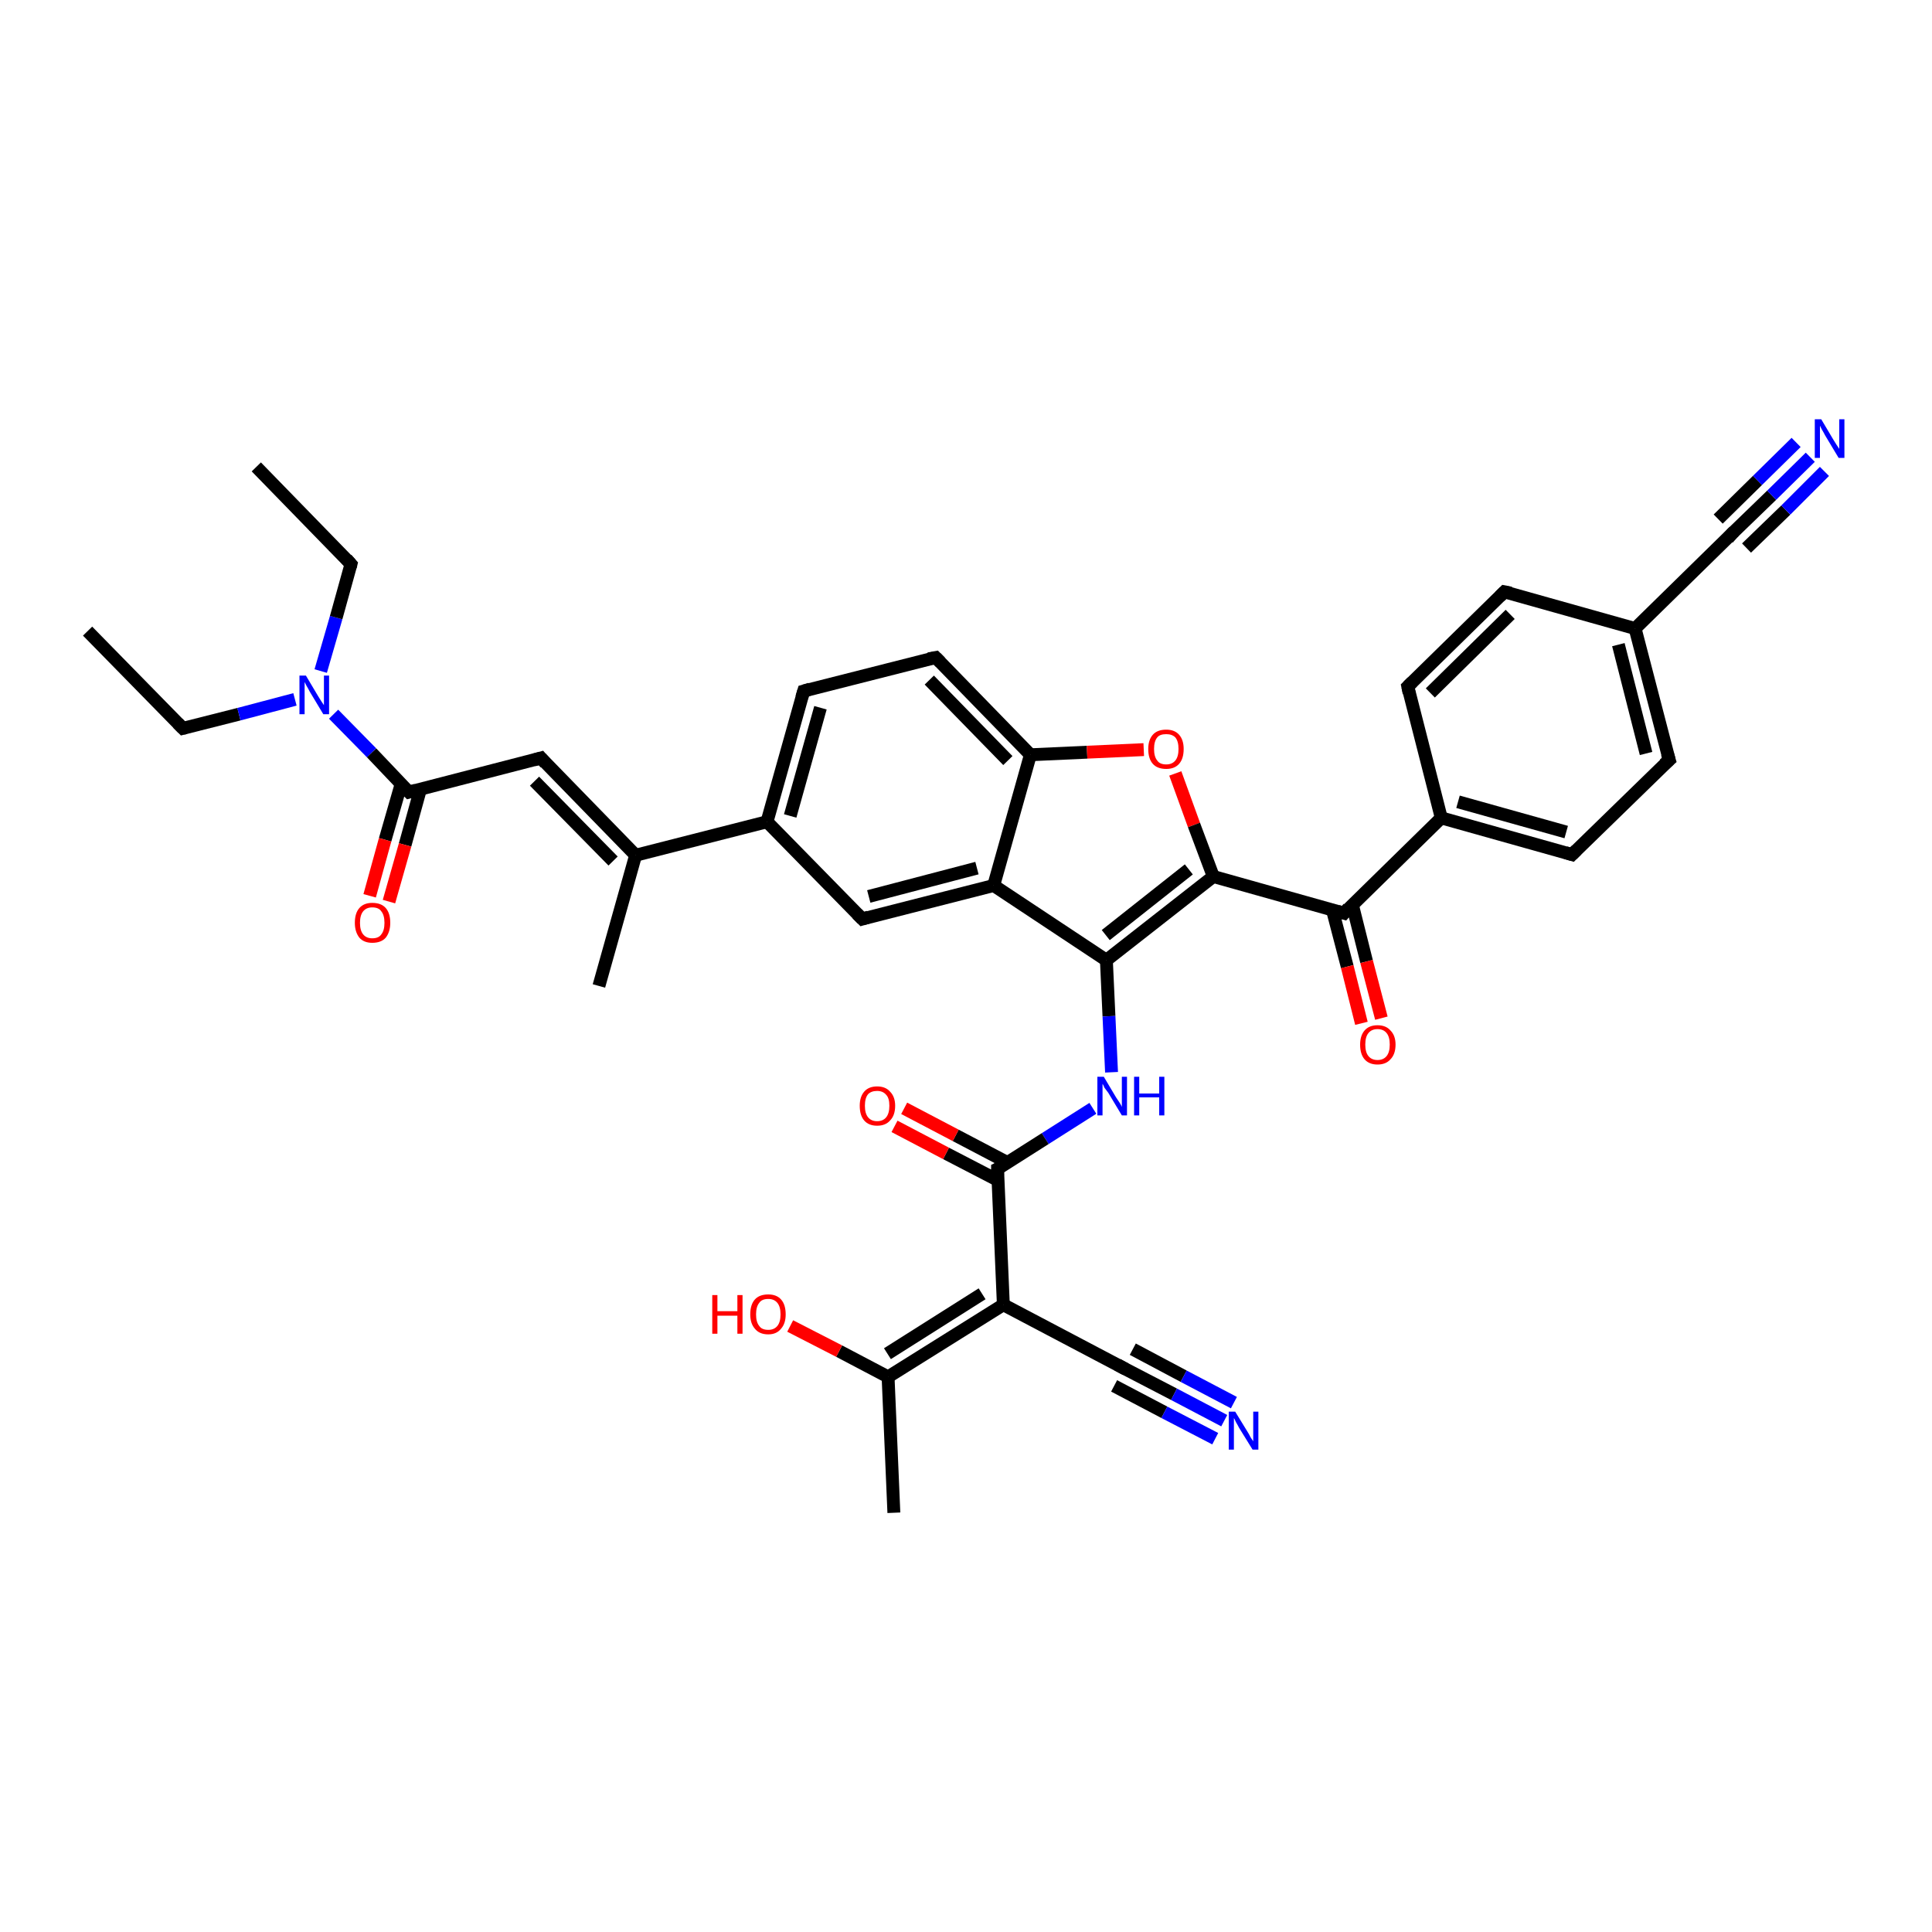 <?xml version='1.0' encoding='iso-8859-1'?>
<svg version='1.1' baseProfile='full'
              xmlns='http://www.w3.org/2000/svg'
                      xmlns:rdkit='http://www.rdkit.org/xml'
                      xmlns:xlink='http://www.w3.org/1999/xlink'
                  xml:space='preserve'
width='300px' height='300px' viewBox='0 0 300 300'>
<!-- END OF HEADER -->
<rect style='opacity:1.0;fill:#FFFFFF;stroke:none' width='300.0' height='300.0' x='0.0' y='0.0'> </rect>
<path class='bond-0 atom-0 atom-1' d='M 13.6,98.0 L 28.4,113.1' style='fill:none;fill-rule:evenodd;stroke:#000000;stroke-width:2.0px;stroke-linecap:butt;stroke-linejoin:miter;stroke-opacity:1' />
<path class='bond-1 atom-1 atom-2' d='M 28.4,113.1 L 37.1,110.9' style='fill:none;fill-rule:evenodd;stroke:#000000;stroke-width:2.0px;stroke-linecap:butt;stroke-linejoin:miter;stroke-opacity:1' />
<path class='bond-1 atom-1 atom-2' d='M 37.1,110.9 L 45.8,108.6' style='fill:none;fill-rule:evenodd;stroke:#0000FF;stroke-width:2.0px;stroke-linecap:butt;stroke-linejoin:miter;stroke-opacity:1' />
<path class='bond-2 atom-2 atom-3' d='M 49.8,104.2 L 52.2,95.9' style='fill:none;fill-rule:evenodd;stroke:#0000FF;stroke-width:2.0px;stroke-linecap:butt;stroke-linejoin:miter;stroke-opacity:1' />
<path class='bond-2 atom-2 atom-3' d='M 52.2,95.9 L 54.5,87.6' style='fill:none;fill-rule:evenodd;stroke:#000000;stroke-width:2.0px;stroke-linecap:butt;stroke-linejoin:miter;stroke-opacity:1' />
<path class='bond-3 atom-3 atom-4' d='M 54.5,87.6 L 39.8,72.5' style='fill:none;fill-rule:evenodd;stroke:#000000;stroke-width:2.0px;stroke-linecap:butt;stroke-linejoin:miter;stroke-opacity:1' />
<path class='bond-4 atom-2 atom-5' d='M 51.8,110.9 L 57.7,116.9' style='fill:none;fill-rule:evenodd;stroke:#0000FF;stroke-width:2.0px;stroke-linecap:butt;stroke-linejoin:miter;stroke-opacity:1' />
<path class='bond-4 atom-2 atom-5' d='M 57.7,116.9 L 63.5,123.0' style='fill:none;fill-rule:evenodd;stroke:#000000;stroke-width:2.0px;stroke-linecap:butt;stroke-linejoin:miter;stroke-opacity:1' />
<path class='bond-5 atom-5 atom-6' d='M 62.3,121.7 L 59.8,130.4' style='fill:none;fill-rule:evenodd;stroke:#000000;stroke-width:2.0px;stroke-linecap:butt;stroke-linejoin:miter;stroke-opacity:1' />
<path class='bond-5 atom-5 atom-6' d='M 59.8,130.4 L 57.4,139.1' style='fill:none;fill-rule:evenodd;stroke:#FF0000;stroke-width:2.0px;stroke-linecap:butt;stroke-linejoin:miter;stroke-opacity:1' />
<path class='bond-5 atom-5 atom-6' d='M 65.3,122.5 L 62.9,131.2' style='fill:none;fill-rule:evenodd;stroke:#000000;stroke-width:2.0px;stroke-linecap:butt;stroke-linejoin:miter;stroke-opacity:1' />
<path class='bond-5 atom-5 atom-6' d='M 62.9,131.2 L 60.4,140.0' style='fill:none;fill-rule:evenodd;stroke:#FF0000;stroke-width:2.0px;stroke-linecap:butt;stroke-linejoin:miter;stroke-opacity:1' />
<path class='bond-6 atom-5 atom-7' d='M 63.5,123.0 L 84.0,117.7' style='fill:none;fill-rule:evenodd;stroke:#000000;stroke-width:2.0px;stroke-linecap:butt;stroke-linejoin:miter;stroke-opacity:1' />
<path class='bond-7 atom-7 atom-8' d='M 84.0,117.7 L 98.7,132.8' style='fill:none;fill-rule:evenodd;stroke:#000000;stroke-width:2.0px;stroke-linecap:butt;stroke-linejoin:miter;stroke-opacity:1' />
<path class='bond-7 atom-7 atom-8' d='M 83.0,121.3 L 95.2,133.7' style='fill:none;fill-rule:evenodd;stroke:#000000;stroke-width:2.0px;stroke-linecap:butt;stroke-linejoin:miter;stroke-opacity:1' />
<path class='bond-8 atom-8 atom-9' d='M 98.7,132.8 L 93.0,153.1' style='fill:none;fill-rule:evenodd;stroke:#000000;stroke-width:2.0px;stroke-linecap:butt;stroke-linejoin:miter;stroke-opacity:1' />
<path class='bond-9 atom-8 atom-10' d='M 98.7,132.8 L 119.1,127.6' style='fill:none;fill-rule:evenodd;stroke:#000000;stroke-width:2.0px;stroke-linecap:butt;stroke-linejoin:miter;stroke-opacity:1' />
<path class='bond-10 atom-10 atom-11' d='M 119.1,127.6 L 124.8,107.3' style='fill:none;fill-rule:evenodd;stroke:#000000;stroke-width:2.0px;stroke-linecap:butt;stroke-linejoin:miter;stroke-opacity:1' />
<path class='bond-10 atom-10 atom-11' d='M 122.7,126.7 L 127.4,109.9' style='fill:none;fill-rule:evenodd;stroke:#000000;stroke-width:2.0px;stroke-linecap:butt;stroke-linejoin:miter;stroke-opacity:1' />
<path class='bond-11 atom-11 atom-12' d='M 124.8,107.3 L 145.3,102.1' style='fill:none;fill-rule:evenodd;stroke:#000000;stroke-width:2.0px;stroke-linecap:butt;stroke-linejoin:miter;stroke-opacity:1' />
<path class='bond-12 atom-12 atom-13' d='M 145.3,102.1 L 160.0,117.2' style='fill:none;fill-rule:evenodd;stroke:#000000;stroke-width:2.0px;stroke-linecap:butt;stroke-linejoin:miter;stroke-opacity:1' />
<path class='bond-12 atom-12 atom-13' d='M 144.3,105.6 L 156.5,118.1' style='fill:none;fill-rule:evenodd;stroke:#000000;stroke-width:2.0px;stroke-linecap:butt;stroke-linejoin:miter;stroke-opacity:1' />
<path class='bond-13 atom-13 atom-14' d='M 160.0,117.2 L 168.8,116.8' style='fill:none;fill-rule:evenodd;stroke:#000000;stroke-width:2.0px;stroke-linecap:butt;stroke-linejoin:miter;stroke-opacity:1' />
<path class='bond-13 atom-13 atom-14' d='M 168.8,116.8 L 177.6,116.4' style='fill:none;fill-rule:evenodd;stroke:#FF0000;stroke-width:2.0px;stroke-linecap:butt;stroke-linejoin:miter;stroke-opacity:1' />
<path class='bond-14 atom-14 atom-15' d='M 182.5,120.1 L 185.4,128.1' style='fill:none;fill-rule:evenodd;stroke:#FF0000;stroke-width:2.0px;stroke-linecap:butt;stroke-linejoin:miter;stroke-opacity:1' />
<path class='bond-14 atom-14 atom-15' d='M 185.4,128.1 L 188.4,136.1' style='fill:none;fill-rule:evenodd;stroke:#000000;stroke-width:2.0px;stroke-linecap:butt;stroke-linejoin:miter;stroke-opacity:1' />
<path class='bond-15 atom-15 atom-16' d='M 188.4,136.1 L 208.7,141.8' style='fill:none;fill-rule:evenodd;stroke:#000000;stroke-width:2.0px;stroke-linecap:butt;stroke-linejoin:miter;stroke-opacity:1' />
<path class='bond-16 atom-16 atom-17' d='M 206.9,141.3 L 209.2,150.1' style='fill:none;fill-rule:evenodd;stroke:#000000;stroke-width:2.0px;stroke-linecap:butt;stroke-linejoin:miter;stroke-opacity:1' />
<path class='bond-16 atom-16 atom-17' d='M 209.2,150.1 L 211.4,158.9' style='fill:none;fill-rule:evenodd;stroke:#FF0000;stroke-width:2.0px;stroke-linecap:butt;stroke-linejoin:miter;stroke-opacity:1' />
<path class='bond-16 atom-16 atom-17' d='M 210.0,140.5 L 212.2,149.3' style='fill:none;fill-rule:evenodd;stroke:#000000;stroke-width:2.0px;stroke-linecap:butt;stroke-linejoin:miter;stroke-opacity:1' />
<path class='bond-16 atom-16 atom-17' d='M 212.2,149.3 L 214.5,158.1' style='fill:none;fill-rule:evenodd;stroke:#FF0000;stroke-width:2.0px;stroke-linecap:butt;stroke-linejoin:miter;stroke-opacity:1' />
<path class='bond-17 atom-16 atom-18' d='M 208.7,141.8 L 223.8,127.0' style='fill:none;fill-rule:evenodd;stroke:#000000;stroke-width:2.0px;stroke-linecap:butt;stroke-linejoin:miter;stroke-opacity:1' />
<path class='bond-18 atom-18 atom-19' d='M 223.8,127.0 L 244.1,132.7' style='fill:none;fill-rule:evenodd;stroke:#000000;stroke-width:2.0px;stroke-linecap:butt;stroke-linejoin:miter;stroke-opacity:1' />
<path class='bond-18 atom-18 atom-19' d='M 226.4,124.5 L 243.2,129.2' style='fill:none;fill-rule:evenodd;stroke:#000000;stroke-width:2.0px;stroke-linecap:butt;stroke-linejoin:miter;stroke-opacity:1' />
<path class='bond-19 atom-19 atom-20' d='M 244.1,132.7 L 259.2,118.0' style='fill:none;fill-rule:evenodd;stroke:#000000;stroke-width:2.0px;stroke-linecap:butt;stroke-linejoin:miter;stroke-opacity:1' />
<path class='bond-20 atom-20 atom-21' d='M 259.2,118.0 L 253.9,97.6' style='fill:none;fill-rule:evenodd;stroke:#000000;stroke-width:2.0px;stroke-linecap:butt;stroke-linejoin:miter;stroke-opacity:1' />
<path class='bond-20 atom-20 atom-21' d='M 255.6,117.0 L 251.3,100.1' style='fill:none;fill-rule:evenodd;stroke:#000000;stroke-width:2.0px;stroke-linecap:butt;stroke-linejoin:miter;stroke-opacity:1' />
<path class='bond-21 atom-21 atom-22' d='M 253.9,97.6 L 233.6,91.9' style='fill:none;fill-rule:evenodd;stroke:#000000;stroke-width:2.0px;stroke-linecap:butt;stroke-linejoin:miter;stroke-opacity:1' />
<path class='bond-22 atom-22 atom-23' d='M 233.6,91.9 L 218.6,106.6' style='fill:none;fill-rule:evenodd;stroke:#000000;stroke-width:2.0px;stroke-linecap:butt;stroke-linejoin:miter;stroke-opacity:1' />
<path class='bond-22 atom-22 atom-23' d='M 234.5,95.4 L 222.1,107.6' style='fill:none;fill-rule:evenodd;stroke:#000000;stroke-width:2.0px;stroke-linecap:butt;stroke-linejoin:miter;stroke-opacity:1' />
<path class='bond-23 atom-21 atom-24' d='M 253.9,97.6 L 269.0,82.8' style='fill:none;fill-rule:evenodd;stroke:#000000;stroke-width:2.0px;stroke-linecap:butt;stroke-linejoin:miter;stroke-opacity:1' />
<path class='bond-24 atom-24 atom-25' d='M 269.0,82.8 L 275.1,76.9' style='fill:none;fill-rule:evenodd;stroke:#000000;stroke-width:2.0px;stroke-linecap:butt;stroke-linejoin:miter;stroke-opacity:1' />
<path class='bond-24 atom-24 atom-25' d='M 275.1,76.9 L 281.1,71.0' style='fill:none;fill-rule:evenodd;stroke:#0000FF;stroke-width:2.0px;stroke-linecap:butt;stroke-linejoin:miter;stroke-opacity:1' />
<path class='bond-24 atom-24 atom-25' d='M 266.8,80.6 L 272.9,74.6' style='fill:none;fill-rule:evenodd;stroke:#000000;stroke-width:2.0px;stroke-linecap:butt;stroke-linejoin:miter;stroke-opacity:1' />
<path class='bond-24 atom-24 atom-25' d='M 272.9,74.6 L 278.9,68.7' style='fill:none;fill-rule:evenodd;stroke:#0000FF;stroke-width:2.0px;stroke-linecap:butt;stroke-linejoin:miter;stroke-opacity:1' />
<path class='bond-24 atom-24 atom-25' d='M 271.2,85.1 L 277.3,79.2' style='fill:none;fill-rule:evenodd;stroke:#000000;stroke-width:2.0px;stroke-linecap:butt;stroke-linejoin:miter;stroke-opacity:1' />
<path class='bond-24 atom-24 atom-25' d='M 277.3,79.2 L 283.3,73.2' style='fill:none;fill-rule:evenodd;stroke:#0000FF;stroke-width:2.0px;stroke-linecap:butt;stroke-linejoin:miter;stroke-opacity:1' />
<path class='bond-25 atom-15 atom-26' d='M 188.4,136.1 L 171.8,149.1' style='fill:none;fill-rule:evenodd;stroke:#000000;stroke-width:2.0px;stroke-linecap:butt;stroke-linejoin:miter;stroke-opacity:1' />
<path class='bond-25 atom-15 atom-26' d='M 184.6,135.0 L 171.7,145.2' style='fill:none;fill-rule:evenodd;stroke:#000000;stroke-width:2.0px;stroke-linecap:butt;stroke-linejoin:miter;stroke-opacity:1' />
<path class='bond-26 atom-26 atom-27' d='M 171.8,149.1 L 172.2,157.8' style='fill:none;fill-rule:evenodd;stroke:#000000;stroke-width:2.0px;stroke-linecap:butt;stroke-linejoin:miter;stroke-opacity:1' />
<path class='bond-26 atom-26 atom-27' d='M 172.2,157.8 L 172.6,166.5' style='fill:none;fill-rule:evenodd;stroke:#0000FF;stroke-width:2.0px;stroke-linecap:butt;stroke-linejoin:miter;stroke-opacity:1' />
<path class='bond-27 atom-27 atom-28' d='M 169.7,172.1 L 162.3,176.8' style='fill:none;fill-rule:evenodd;stroke:#0000FF;stroke-width:2.0px;stroke-linecap:butt;stroke-linejoin:miter;stroke-opacity:1' />
<path class='bond-27 atom-27 atom-28' d='M 162.3,176.8 L 154.9,181.5' style='fill:none;fill-rule:evenodd;stroke:#000000;stroke-width:2.0px;stroke-linecap:butt;stroke-linejoin:miter;stroke-opacity:1' />
<path class='bond-28 atom-28 atom-29' d='M 156.4,180.5 L 148.4,176.3' style='fill:none;fill-rule:evenodd;stroke:#000000;stroke-width:2.0px;stroke-linecap:butt;stroke-linejoin:miter;stroke-opacity:1' />
<path class='bond-28 atom-28 atom-29' d='M 148.4,176.3 L 140.4,172.1' style='fill:none;fill-rule:evenodd;stroke:#FF0000;stroke-width:2.0px;stroke-linecap:butt;stroke-linejoin:miter;stroke-opacity:1' />
<path class='bond-28 atom-28 atom-29' d='M 155.0,183.3 L 146.9,179.1' style='fill:none;fill-rule:evenodd;stroke:#000000;stroke-width:2.0px;stroke-linecap:butt;stroke-linejoin:miter;stroke-opacity:1' />
<path class='bond-28 atom-28 atom-29' d='M 146.9,179.1 L 138.9,174.9' style='fill:none;fill-rule:evenodd;stroke:#FF0000;stroke-width:2.0px;stroke-linecap:butt;stroke-linejoin:miter;stroke-opacity:1' />
<path class='bond-29 atom-28 atom-30' d='M 154.9,181.5 L 155.8,202.6' style='fill:none;fill-rule:evenodd;stroke:#000000;stroke-width:2.0px;stroke-linecap:butt;stroke-linejoin:miter;stroke-opacity:1' />
<path class='bond-30 atom-30 atom-31' d='M 155.8,202.6 L 174.4,212.4' style='fill:none;fill-rule:evenodd;stroke:#000000;stroke-width:2.0px;stroke-linecap:butt;stroke-linejoin:miter;stroke-opacity:1' />
<path class='bond-31 atom-31 atom-32' d='M 174.4,212.4 L 182.3,216.5' style='fill:none;fill-rule:evenodd;stroke:#000000;stroke-width:2.0px;stroke-linecap:butt;stroke-linejoin:miter;stroke-opacity:1' />
<path class='bond-31 atom-31 atom-32' d='M 182.3,216.5 L 190.1,220.6' style='fill:none;fill-rule:evenodd;stroke:#0000FF;stroke-width:2.0px;stroke-linecap:butt;stroke-linejoin:miter;stroke-opacity:1' />
<path class='bond-31 atom-31 atom-32' d='M 175.9,209.5 L 183.8,213.7' style='fill:none;fill-rule:evenodd;stroke:#000000;stroke-width:2.0px;stroke-linecap:butt;stroke-linejoin:miter;stroke-opacity:1' />
<path class='bond-31 atom-31 atom-32' d='M 183.8,213.7 L 191.6,217.8' style='fill:none;fill-rule:evenodd;stroke:#0000FF;stroke-width:2.0px;stroke-linecap:butt;stroke-linejoin:miter;stroke-opacity:1' />
<path class='bond-31 atom-31 atom-32' d='M 173.0,215.2 L 180.8,219.3' style='fill:none;fill-rule:evenodd;stroke:#000000;stroke-width:2.0px;stroke-linecap:butt;stroke-linejoin:miter;stroke-opacity:1' />
<path class='bond-31 atom-31 atom-32' d='M 180.8,219.3 L 188.7,223.4' style='fill:none;fill-rule:evenodd;stroke:#0000FF;stroke-width:2.0px;stroke-linecap:butt;stroke-linejoin:miter;stroke-opacity:1' />
<path class='bond-32 atom-30 atom-33' d='M 155.8,202.6 L 137.9,213.8' style='fill:none;fill-rule:evenodd;stroke:#000000;stroke-width:2.0px;stroke-linecap:butt;stroke-linejoin:miter;stroke-opacity:1' />
<path class='bond-32 atom-30 atom-33' d='M 152.5,200.9 L 137.8,210.2' style='fill:none;fill-rule:evenodd;stroke:#000000;stroke-width:2.0px;stroke-linecap:butt;stroke-linejoin:miter;stroke-opacity:1' />
<path class='bond-33 atom-33 atom-34' d='M 137.9,213.8 L 138.8,234.9' style='fill:none;fill-rule:evenodd;stroke:#000000;stroke-width:2.0px;stroke-linecap:butt;stroke-linejoin:miter;stroke-opacity:1' />
<path class='bond-34 atom-33 atom-35' d='M 137.9,213.8 L 130.3,209.8' style='fill:none;fill-rule:evenodd;stroke:#000000;stroke-width:2.0px;stroke-linecap:butt;stroke-linejoin:miter;stroke-opacity:1' />
<path class='bond-34 atom-33 atom-35' d='M 130.3,209.8 L 122.7,205.9' style='fill:none;fill-rule:evenodd;stroke:#FF0000;stroke-width:2.0px;stroke-linecap:butt;stroke-linejoin:miter;stroke-opacity:1' />
<path class='bond-35 atom-26 atom-36' d='M 171.8,149.1 L 154.3,137.5' style='fill:none;fill-rule:evenodd;stroke:#000000;stroke-width:2.0px;stroke-linecap:butt;stroke-linejoin:miter;stroke-opacity:1' />
<path class='bond-36 atom-36 atom-37' d='M 154.3,137.5 L 133.9,142.7' style='fill:none;fill-rule:evenodd;stroke:#000000;stroke-width:2.0px;stroke-linecap:butt;stroke-linejoin:miter;stroke-opacity:1' />
<path class='bond-36 atom-36 atom-37' d='M 151.7,134.8 L 134.9,139.2' style='fill:none;fill-rule:evenodd;stroke:#000000;stroke-width:2.0px;stroke-linecap:butt;stroke-linejoin:miter;stroke-opacity:1' />
<path class='bond-37 atom-37 atom-10' d='M 133.9,142.7 L 119.1,127.6' style='fill:none;fill-rule:evenodd;stroke:#000000;stroke-width:2.0px;stroke-linecap:butt;stroke-linejoin:miter;stroke-opacity:1' />
<path class='bond-38 atom-36 atom-13' d='M 154.3,137.5 L 160.0,117.2' style='fill:none;fill-rule:evenodd;stroke:#000000;stroke-width:2.0px;stroke-linecap:butt;stroke-linejoin:miter;stroke-opacity:1' />
<path class='bond-39 atom-23 atom-18' d='M 218.6,106.6 L 223.8,127.0' style='fill:none;fill-rule:evenodd;stroke:#000000;stroke-width:2.0px;stroke-linecap:butt;stroke-linejoin:miter;stroke-opacity:1' />
<path d='M 27.6,112.3 L 28.4,113.1 L 28.8,113.0' style='fill:none;stroke:#000000;stroke-width:2.0px;stroke-linecap:butt;stroke-linejoin:miter;stroke-opacity:1;' />
<path d='M 54.4,88.0 L 54.5,87.6 L 53.8,86.8' style='fill:none;stroke:#000000;stroke-width:2.0px;stroke-linecap:butt;stroke-linejoin:miter;stroke-opacity:1;' />
<path d='M 63.2,122.7 L 63.5,123.0 L 64.6,122.7' style='fill:none;stroke:#000000;stroke-width:2.0px;stroke-linecap:butt;stroke-linejoin:miter;stroke-opacity:1;' />
<path d='M 82.9,118.0 L 84.0,117.7 L 84.7,118.5' style='fill:none;stroke:#000000;stroke-width:2.0px;stroke-linecap:butt;stroke-linejoin:miter;stroke-opacity:1;' />
<path d='M 124.5,108.3 L 124.8,107.3 L 125.8,107.0' style='fill:none;stroke:#000000;stroke-width:2.0px;stroke-linecap:butt;stroke-linejoin:miter;stroke-opacity:1;' />
<path d='M 144.2,102.3 L 145.3,102.1 L 146.0,102.8' style='fill:none;stroke:#000000;stroke-width:2.0px;stroke-linecap:butt;stroke-linejoin:miter;stroke-opacity:1;' />
<path d='M 207.7,141.5 L 208.7,141.8 L 209.4,141.0' style='fill:none;stroke:#000000;stroke-width:2.0px;stroke-linecap:butt;stroke-linejoin:miter;stroke-opacity:1;' />
<path d='M 243.1,132.4 L 244.1,132.7 L 244.8,132.0' style='fill:none;stroke:#000000;stroke-width:2.0px;stroke-linecap:butt;stroke-linejoin:miter;stroke-opacity:1;' />
<path d='M 258.4,118.7 L 259.2,118.0 L 258.9,117.0' style='fill:none;stroke:#000000;stroke-width:2.0px;stroke-linecap:butt;stroke-linejoin:miter;stroke-opacity:1;' />
<path d='M 234.6,92.1 L 233.6,91.9 L 232.9,92.6' style='fill:none;stroke:#000000;stroke-width:2.0px;stroke-linecap:butt;stroke-linejoin:miter;stroke-opacity:1;' />
<path d='M 219.3,105.9 L 218.6,106.6 L 218.8,107.6' style='fill:none;stroke:#000000;stroke-width:2.0px;stroke-linecap:butt;stroke-linejoin:miter;stroke-opacity:1;' />
<path d='M 268.3,83.6 L 269.0,82.8 L 269.3,82.5' style='fill:none;stroke:#000000;stroke-width:2.0px;stroke-linecap:butt;stroke-linejoin:miter;stroke-opacity:1;' />
<path d='M 155.3,181.3 L 154.9,181.5 L 154.9,182.5' style='fill:none;stroke:#000000;stroke-width:2.0px;stroke-linecap:butt;stroke-linejoin:miter;stroke-opacity:1;' />
<path d='M 173.5,211.9 L 174.4,212.4 L 174.8,212.6' style='fill:none;stroke:#000000;stroke-width:2.0px;stroke-linecap:butt;stroke-linejoin:miter;stroke-opacity:1;' />
<path d='M 134.9,142.4 L 133.9,142.7 L 133.1,141.9' style='fill:none;stroke:#000000;stroke-width:2.0px;stroke-linecap:butt;stroke-linejoin:miter;stroke-opacity:1;' />
<path class='atom-2' d='M 47.5 104.9
L 49.4 108.1
Q 49.6 108.4, 49.9 108.9
Q 50.3 109.5, 50.3 109.5
L 50.3 104.9
L 51.1 104.9
L 51.1 110.9
L 50.2 110.9
L 48.1 107.4
Q 47.9 107.0, 47.6 106.5
Q 47.4 106.1, 47.3 105.9
L 47.3 110.9
L 46.5 110.9
L 46.5 104.9
L 47.5 104.9
' fill='#0000FF'/>
<path class='atom-6' d='M 55.1 143.3
Q 55.1 141.8, 55.8 141.0
Q 56.5 140.2, 57.8 140.2
Q 59.2 140.2, 59.9 141.0
Q 60.6 141.8, 60.6 143.3
Q 60.6 144.7, 59.9 145.6
Q 59.2 146.4, 57.8 146.4
Q 56.5 146.4, 55.8 145.6
Q 55.1 144.7, 55.1 143.3
M 57.8 145.7
Q 58.8 145.7, 59.2 145.1
Q 59.7 144.5, 59.7 143.3
Q 59.7 142.1, 59.2 141.5
Q 58.8 140.9, 57.8 140.9
Q 56.9 140.9, 56.4 141.5
Q 55.9 142.1, 55.9 143.3
Q 55.9 144.5, 56.4 145.1
Q 56.9 145.7, 57.8 145.7
' fill='#FF0000'/>
<path class='atom-14' d='M 178.3 116.3
Q 178.3 114.9, 179.0 114.1
Q 179.7 113.3, 181.1 113.3
Q 182.4 113.3, 183.1 114.1
Q 183.8 114.9, 183.8 116.3
Q 183.8 117.8, 183.1 118.6
Q 182.4 119.4, 181.1 119.4
Q 179.7 119.4, 179.0 118.6
Q 178.3 117.8, 178.3 116.3
M 181.1 118.7
Q 182.0 118.7, 182.5 118.1
Q 183.0 117.5, 183.0 116.3
Q 183.0 115.1, 182.5 114.5
Q 182.0 114.0, 181.1 114.0
Q 180.1 114.0, 179.7 114.5
Q 179.2 115.1, 179.2 116.3
Q 179.2 117.5, 179.7 118.1
Q 180.1 118.7, 181.1 118.7
' fill='#FF0000'/>
<path class='atom-17' d='M 211.2 162.2
Q 211.2 160.8, 211.9 160.0
Q 212.6 159.2, 213.9 159.2
Q 215.2 159.2, 215.9 160.0
Q 216.7 160.8, 216.7 162.2
Q 216.7 163.7, 215.9 164.5
Q 215.2 165.3, 213.9 165.3
Q 212.6 165.3, 211.9 164.5
Q 211.2 163.7, 211.2 162.2
M 213.9 164.6
Q 214.8 164.6, 215.3 164.0
Q 215.8 163.4, 215.8 162.2
Q 215.8 161.0, 215.3 160.4
Q 214.8 159.8, 213.9 159.8
Q 213.0 159.8, 212.5 160.4
Q 212.0 161.0, 212.0 162.2
Q 212.0 163.4, 212.5 164.0
Q 213.0 164.6, 213.9 164.6
' fill='#FF0000'/>
<path class='atom-25' d='M 282.8 65.1
L 284.7 68.3
Q 284.9 68.6, 285.2 69.1
Q 285.6 69.7, 285.6 69.7
L 285.6 65.1
L 286.4 65.1
L 286.4 71.1
L 285.5 71.1
L 283.4 67.6
Q 283.2 67.2, 282.9 66.7
Q 282.7 66.3, 282.6 66.1
L 282.6 71.1
L 281.8 71.1
L 281.8 65.1
L 282.8 65.1
' fill='#0000FF'/>
<path class='atom-27' d='M 171.4 167.2
L 173.3 170.4
Q 173.5 170.7, 173.9 171.3
Q 174.2 171.8, 174.2 171.9
L 174.2 167.2
L 175.0 167.2
L 175.0 173.2
L 174.2 173.2
L 172.1 169.7
Q 171.8 169.3, 171.5 168.9
Q 171.3 168.4, 171.2 168.3
L 171.2 173.2
L 170.4 173.2
L 170.4 167.2
L 171.4 167.2
' fill='#0000FF'/>
<path class='atom-27' d='M 176.1 167.2
L 176.9 167.2
L 176.9 169.8
L 180.0 169.8
L 180.0 167.2
L 180.8 167.2
L 180.8 173.2
L 180.0 173.2
L 180.0 170.4
L 176.9 170.4
L 176.9 173.2
L 176.1 173.2
L 176.1 167.2
' fill='#0000FF'/>
<path class='atom-29' d='M 133.5 171.7
Q 133.5 170.3, 134.2 169.5
Q 134.9 168.7, 136.2 168.7
Q 137.5 168.7, 138.2 169.5
Q 139.0 170.3, 139.0 171.7
Q 139.0 173.2, 138.2 174.0
Q 137.5 174.8, 136.2 174.8
Q 134.9 174.8, 134.2 174.0
Q 133.5 173.2, 133.5 171.7
M 136.2 174.1
Q 137.1 174.1, 137.6 173.5
Q 138.1 172.9, 138.1 171.7
Q 138.1 170.5, 137.6 170.0
Q 137.1 169.4, 136.2 169.4
Q 135.3 169.4, 134.8 169.9
Q 134.3 170.5, 134.3 171.7
Q 134.3 172.9, 134.8 173.5
Q 135.3 174.1, 136.2 174.1
' fill='#FF0000'/>
<path class='atom-32' d='M 191.8 219.2
L 193.7 222.3
Q 193.9 222.6, 194.2 223.2
Q 194.6 223.8, 194.6 223.8
L 194.6 219.2
L 195.4 219.2
L 195.4 225.1
L 194.5 225.1
L 192.4 221.7
Q 192.2 221.3, 191.9 220.8
Q 191.7 220.3, 191.6 220.2
L 191.6 225.1
L 190.8 225.1
L 190.8 219.2
L 191.8 219.2
' fill='#0000FF'/>
<path class='atom-35' d='M 110.6 201.1
L 111.4 201.1
L 111.4 203.6
L 114.5 203.6
L 114.5 201.1
L 115.3 201.1
L 115.3 207.1
L 114.5 207.1
L 114.5 204.3
L 111.4 204.3
L 111.4 207.1
L 110.6 207.1
L 110.6 201.1
' fill='#FF0000'/>
<path class='atom-35' d='M 116.5 204.1
Q 116.5 202.6, 117.2 201.8
Q 117.9 201.0, 119.3 201.0
Q 120.6 201.0, 121.3 201.8
Q 122.0 202.6, 122.0 204.1
Q 122.0 205.5, 121.3 206.3
Q 120.6 207.2, 119.3 207.2
Q 117.9 207.2, 117.2 206.3
Q 116.5 205.5, 116.5 204.1
M 119.3 206.5
Q 120.2 206.5, 120.7 205.9
Q 121.2 205.3, 121.2 204.1
Q 121.2 202.9, 120.7 202.3
Q 120.2 201.7, 119.3 201.7
Q 118.3 201.7, 117.9 202.3
Q 117.4 202.9, 117.4 204.1
Q 117.4 205.3, 117.9 205.9
Q 118.3 206.5, 119.3 206.5
' fill='#FF0000'/>
</svg>
